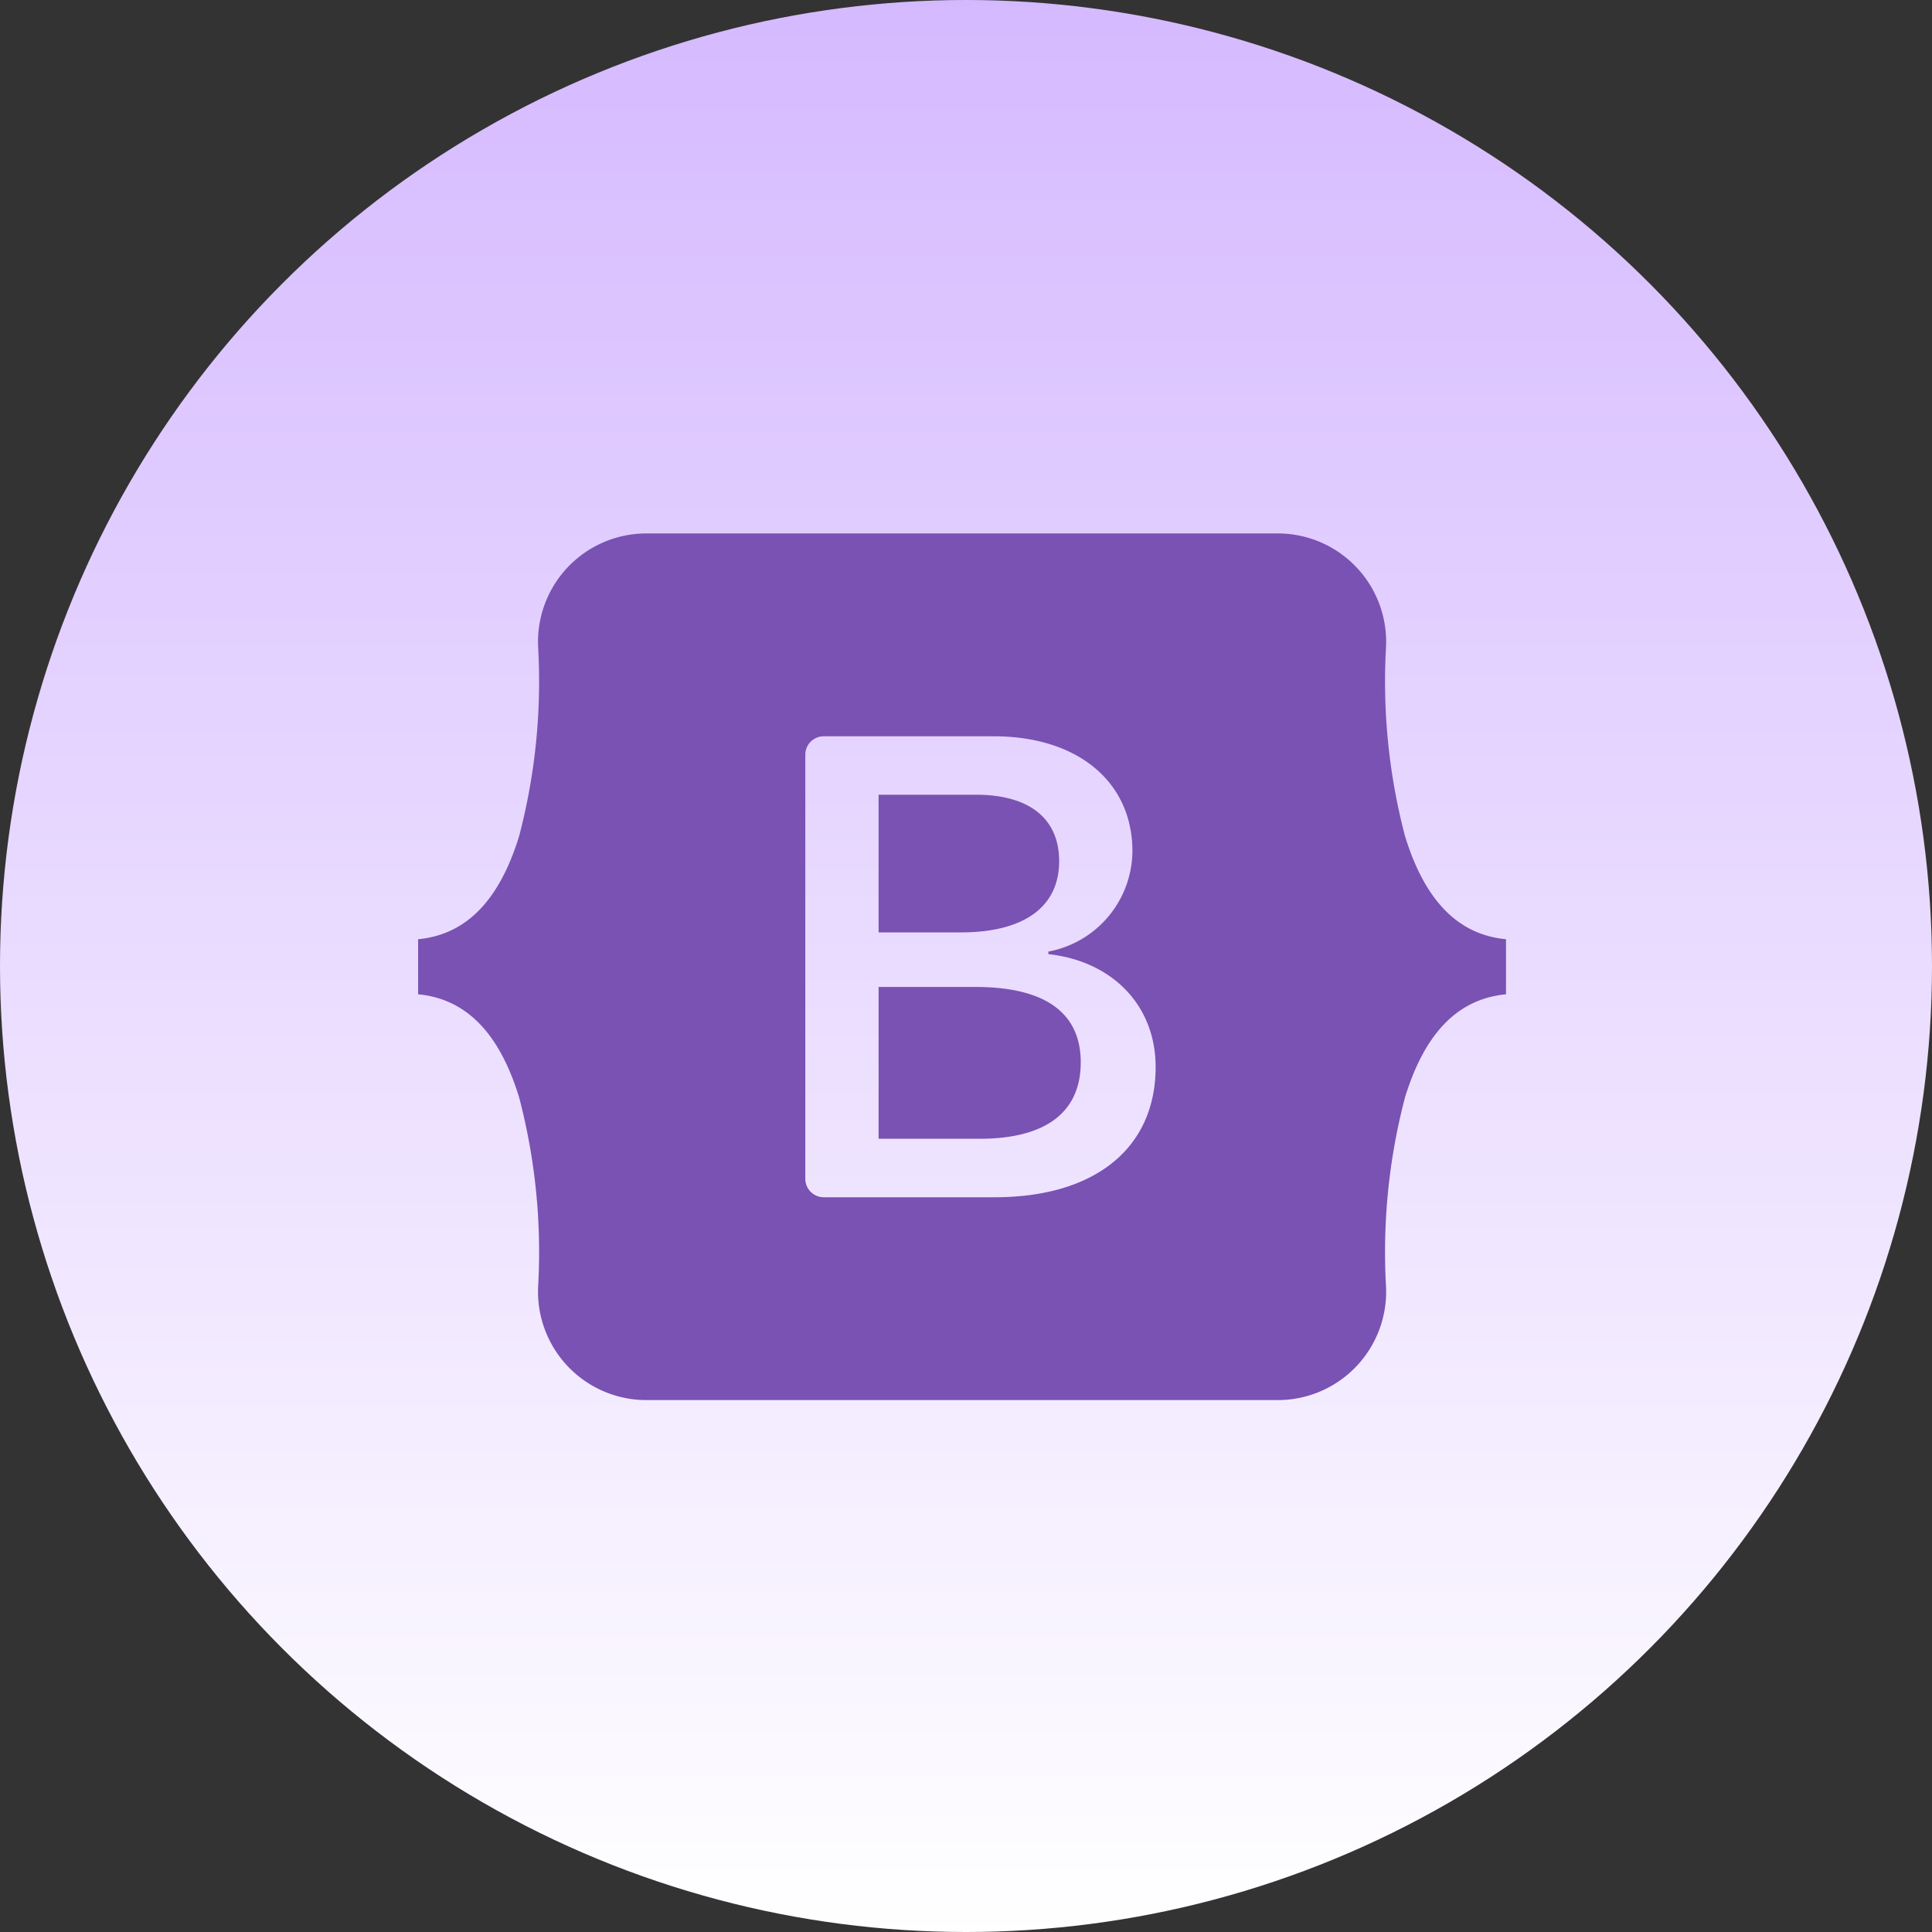 <svg xmlns="http://www.w3.org/2000/svg" xmlns:xlink="http://www.w3.org/1999/xlink" width="100" height="100" viewBox="0 0 134 134">
  <rect x="0" y="0" width="134" height="134" fill="#333333" stroke="none"/>
  <defs>
    <linearGradient id="linear-gradient" x1="0.5" x2="0.5" y2="1" gradientUnits="objectBoundingBox">
      <stop offset="0" stop-color="#d5b9ff"/>
      <stop offset="1" stop-color="#fff"/>
    </linearGradient>
  </defs>
  <g id="Group_7891" data-name="Group 7891" transform="translate(-1158 -4439)">
    <circle id="Ellipse_74" data-name="Ellipse 74" cx="67" cy="67" r="67" transform="translate(1158 4439)" fill="url(#linear-gradient)"/>
    <path id="Path_49671" data-name="Path 49671" d="M15.671,0A7.517,7.517,0,0,0,8.323,7.855,42.241,42.241,0,0,1,7,21.012c-1.285,4.158-3.456,6.793-7,7.131v3.819c3.547.339,5.718,2.973,7,7.131A42.237,42.237,0,0,1,8.323,52.251a7.518,7.518,0,0,0,7.349,7.855H59.785a7.517,7.517,0,0,0,7.348-7.855,42.24,42.24,0,0,1,1.321-13.157c1.285-4.159,3.45-6.794,7-7.131V28.143c-3.547-.339-5.712-2.973-7-7.131A42.234,42.234,0,0,1,67.133,7.855,7.517,7.517,0,0,0,59.785,0H15.671ZM51.153,37c0,5.627-4.2,9.039-11.162,9.039H28.134a1.279,1.279,0,0,1-1.279-1.279V15.346a1.279,1.279,0,0,1,1.279-1.279H39.924c5.808,0,9.619,3.146,9.619,7.976A7.142,7.142,0,0,1,43.712,29v.177C48.159,29.665,51.153,32.745,51.153,37ZM38.7,18.121H31.938V27.67h5.694c4.4,0,6.829-1.772,6.829-4.941C44.46,19.761,42.374,18.121,38.7,18.121ZM31.938,31.459V41.983h7.009c4.583,0,7.011-1.839,7.011-5.3s-2.5-5.229-7.305-5.229H31.938Z" transform="translate(1187 4476)" fill="#7952b3" fill-rule="evenodd"/>
  </g>
</svg>
